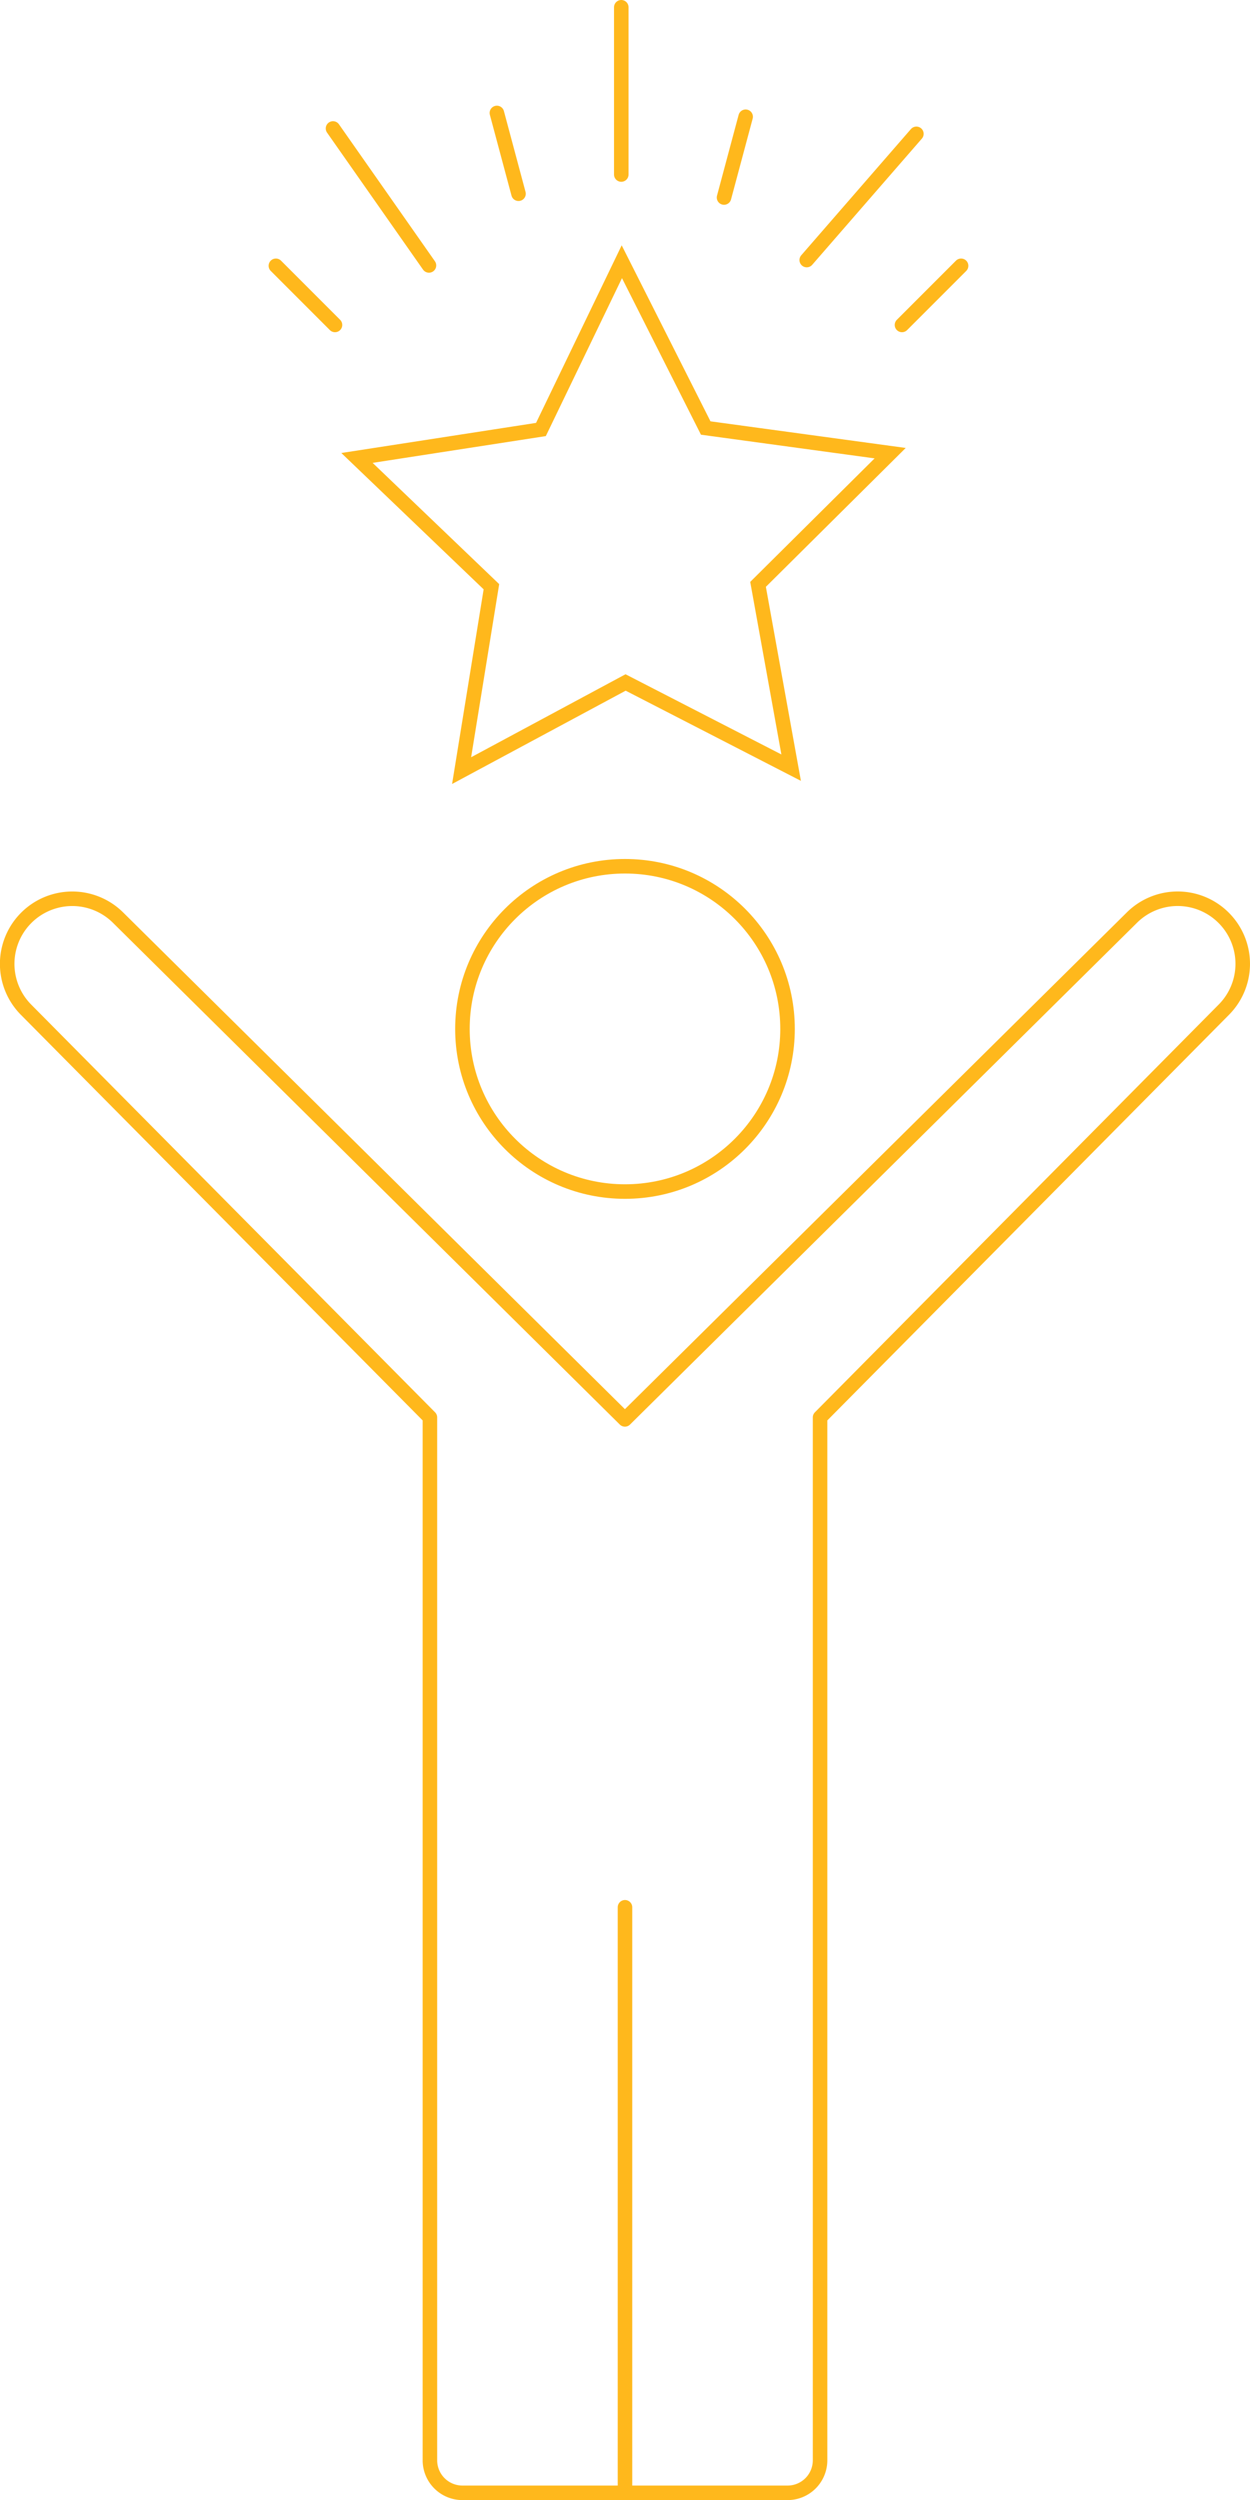 <svg xmlns="http://www.w3.org/2000/svg" width="516.21" height="1031.84" viewBox="0 0 516.21 1031.84">
  <defs>
    <style>
      .cls-1, .cls-2, .cls-3 {
        fill: none;
        stroke: #ffb81c;
        stroke-width: 6px;
      }

      .cls-1 {
        stroke-linecap: round;
      }

      .cls-1, .cls-2 {
        stroke-linejoin: round;
      }
    </style>
  </defs>
  <g id="Layer_2" data-name="Layer 2">
    <g id="Layer_1-2" data-name="Layer 1">
      <g>
        <g>
          <g>
            <line class="cls-1" x1="333.15" y1="107.33" x2="378.44" y2="55.24"/>
            <line class="cls-1" x1="137.52" y1="53.02" x2="177.15" y2="109.55"/>
            <line class="cls-1" x1="256.57" y1="3" x2="256.57" y2="72.03"/>
            <line class="cls-1" x1="299" y1="81.52" x2="307.93" y2="48.18"/>
            <line class="cls-1" x1="372.49" y1="134.11" x2="396.9" y2="109.7"/>
            <line class="cls-1" x1="138.34" y1="134.11" x2="113.93" y2="109.7"/>
            <line class="cls-1" x1="205.2" y1="46.62" x2="214.13" y2="79.96"/>
          </g>
          <line class="cls-1" x1="258.1" y1="787.17" x2="258.1" y2="1028.84"/>
          <path class="cls-1" d="M505.34,378.81a26.84,26.84,0,0,0-38,0l-209.27,207L48.84,378.81a26.85,26.85,0,1,0-38,38L177.54,585v430.44A13.43,13.43,0,0,0,191,1028.84H325.24a13.42,13.42,0,0,0,13.42-13.43V585L505.34,416.78A26.84,26.84,0,0,0,505.34,378.81Z"/>
          <circle class="cls-2" cx="258.1" cy="424.65" r="67.13"/>
        </g>
        <polygon class="cls-3" points="223.39 177.26 256.8 108.02 291.44 176.65 367.61 187.03 313.05 241.18 326.72 316.83 258.35 281.67 190.63 318.05 202.94 242.16 147.42 189 223.39 177.26"/>
      </g>
    </g>
  </g>
</svg>

